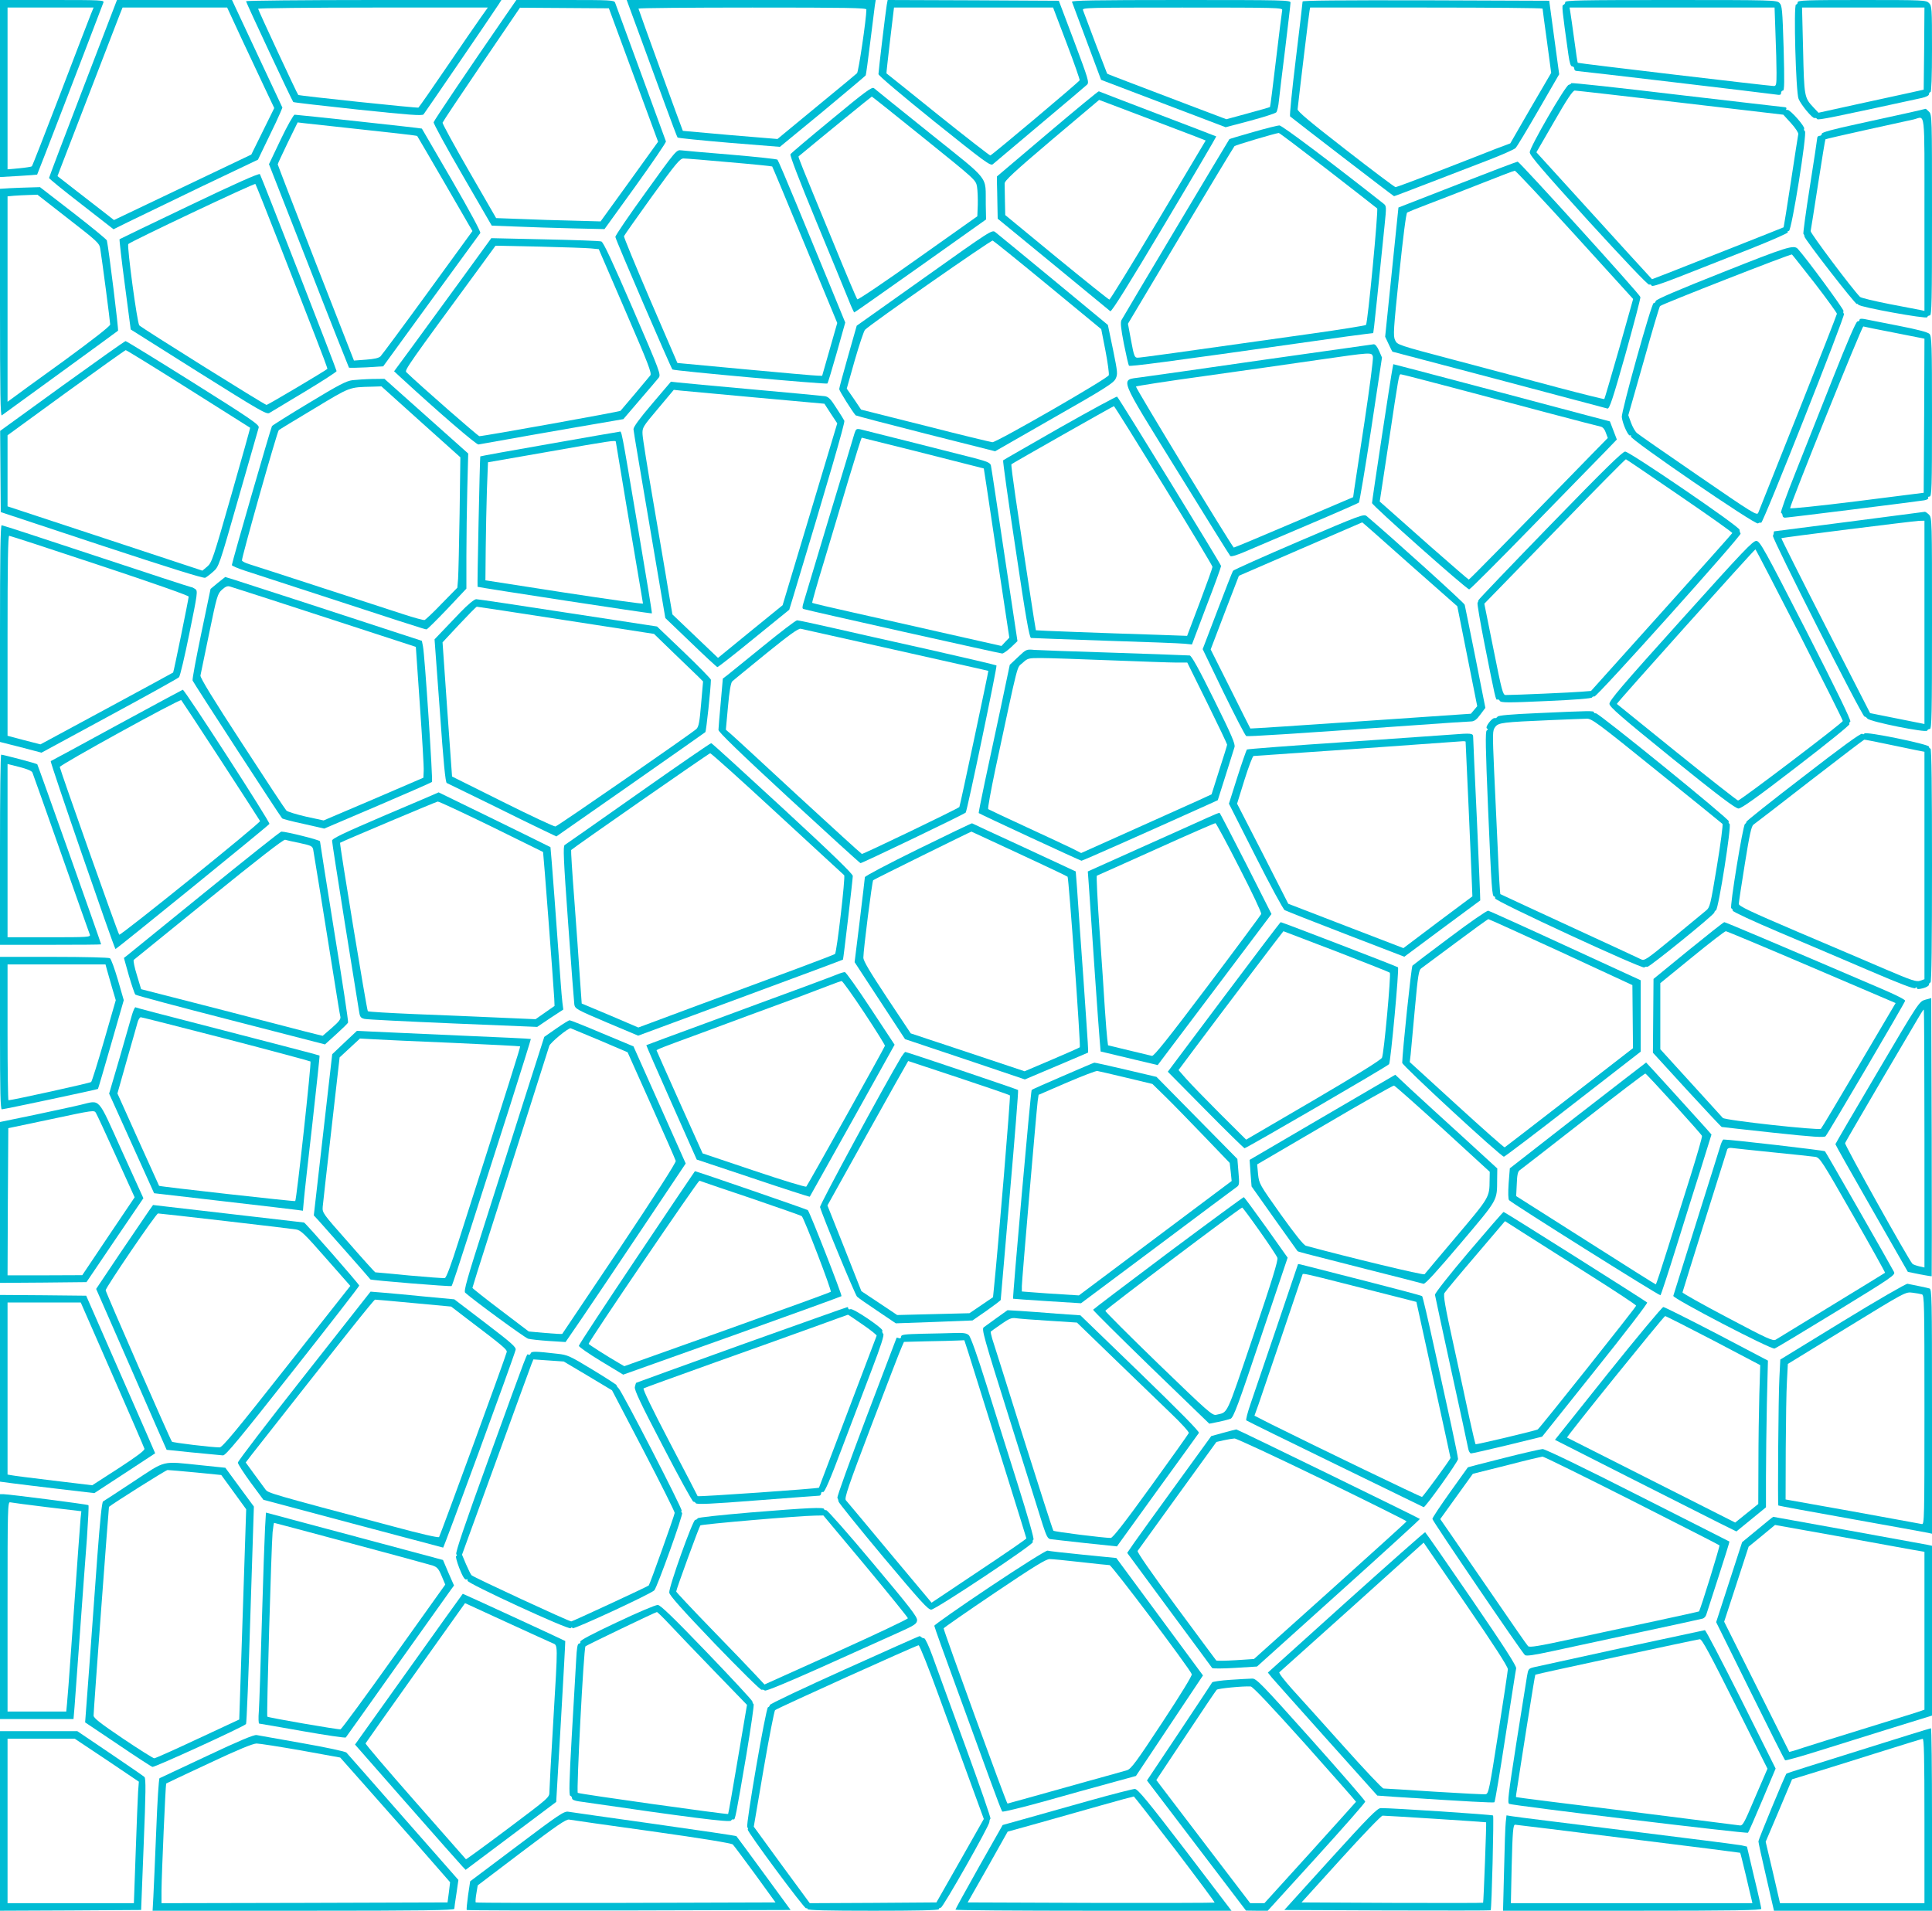 <?xml version="1.0" standalone="no"?>
<!DOCTYPE svg PUBLIC "-//W3C//DTD SVG 20010904//EN"
 "http://www.w3.org/TR/2001/REC-SVG-20010904/DTD/svg10.dtd">
<svg version="1.0" xmlns="http://www.w3.org/2000/svg"
 width="1280pt" height="1266pt" viewBox="0 0 1280 1266"
 preserveAspectRatio="xMidYMid meet">
<g transform="translate(0,1266) scale(0.1,-0.1)"
fill="#00bcd4" stroke="none">
<path d="M0 12073 l0 -586 122 7 c67 4 123 8 124 9 2 1 320 826 439 1140 7 16
-13 17 -339 17 l-346 0 0 -587z m599 485 c-12 -29 -102 -264 -201 -523 -99
-258 -183 -473 -187 -477 -3 -3 -41 -9 -83 -13 l-78 -7 0 536 0 536 285 0 285
0 -21 -52z"/>
<path d="M550 12074 c-124 -322 -225 -589 -225 -593 0 -5 96 -83 214 -174
l213 -166 97 48 c53 26 268 130 478 231 l382 182 66 137 c37 75 73 152 81 172
l15 36 -167 356 -167 357 -381 0 -381 0 -225 -586z m1049 333 c52 -111 123
-261 156 -332 l62 -131 -76 -154 -76 -154 -455 -217 -455 -217 -60 47 c-33 26
-117 91 -187 145 l-127 99 23 61 c47 122 375 972 391 1014 l17 42 347 0 346 0
94 -203z"/>
<path d="M1630 12652 c0 -9 305 -660 313 -668 3 -3 195 -25 428 -50 343 -36
425 -42 435 -32 10 12 455 663 499 731 l17 27 -846 0 c-465 0 -846 -4 -846 -8z
m1558 -104 c-25 -35 -127 -183 -227 -330 -100 -147 -185 -269 -189 -271 -8 -4
-790 78 -796 84 -8 8 -266 563 -266 571 0 4 342 8 761 8 l761 0 -44 -62z"/>
<path d="M3347 12553 c-241 -349 -471 -690 -474 -703 -2 -8 84 -166 191 -350
l194 -335 158 -6 c88 -4 256 -9 374 -12 l215 -5 205 284 c113 157 204 291 202
297 -3 10 -317 866 -337 920 -7 16 -32 17 -330 17 l-324 0 -74 -107z m850
-390 l163 -442 -190 -264 -191 -264 -182 5 c-100 2 -256 7 -346 11 l-164 6
-179 310 c-98 170 -177 315 -176 322 2 7 118 181 258 387 l255 375 295 -2 294
-2 163 -442z"/>
<path d="M4241 12418 c49 -134 124 -337 166 -453 42 -115 79 -213 82 -216 3
-4 157 -19 342 -35 l336 -27 282 232 c154 128 283 237 286 241 3 4 16 102 30
216 14 115 28 226 31 247 l6 37 -825 0 -825 0 89 -242z m1499 179 c0 -61 -52
-413 -62 -422 -7 -7 -107 -90 -223 -185 -115 -95 -231 -191 -257 -212 l-47
-39 -313 26 c-172 15 -313 28 -314 28 -5 9 -294 804 -294 810 0 4 340 7 755 7
623 0 755 -2 755 -13z"/>
<path d="M5875 12628 c-8 -47 -55 -440 -55 -459 0 -10 158 -143 370 -314 337
-270 372 -296 388 -283 9 8 150 126 312 263 162 136 303 255 312 264 15 15 9
35 -85 286 l-102 270 -567 3 -567 2 -6 -32z m1192 -255 c50 -131 88 -241 86
-245 -8 -14 -583 -498 -592 -498 -5 0 -162 122 -348 271 -186 150 -339 273
-340 273 -1 1 10 100 24 219 l26 217 527 0 527 0 90 -237z"/>
<path d="M7102 12648 c3 -7 47 -126 99 -265 l94 -252 210 -80 c115 -44 301
-114 413 -157 l202 -77 163 43 c89 24 167 49 173 56 6 8 14 42 17 76 4 35 22
191 42 348 19 157 35 293 35 303 0 16 -41 17 -726 17 -577 0 -725 -3 -722 -12z
m1393 -55 c-2 -10 -21 -157 -41 -328 -20 -170 -38 -312 -40 -314 -2 -2 -68
-21 -146 -42 l-143 -39 -235 89 c-129 49 -306 117 -394 150 -87 33 -159 61
-161 63 -1 2 -36 93 -78 203 -41 110 -78 208 -82 218 -7 16 28 17 658 17 628
0 665 -1 662 -17z"/>
<path d="M8630 12650 c0 -6 -20 -178 -45 -382 -25 -205 -42 -375 -38 -379 27
-23 685 -529 689 -529 3 0 105 39 227 86 122 47 299 115 392 151 94 36 177 73
186 82 9 9 77 122 152 252 l137 237 -33 243 -33 244 -817 3 c-570 1 -817 -1
-817 -8z m1590 -47 c0 -5 13 -102 29 -217 l28 -209 -136 -233 -135 -234 -96
-36 c-52 -21 -220 -86 -374 -146 -153 -59 -284 -108 -290 -108 -6 0 -155 112
-331 249 -236 183 -319 253 -318 267 13 120 75 634 79 652 l4 22 770 0 c424 0
770 -3 770 -7z"/>
<path d="M10370 12646 c0 -8 -5 -16 -12 -18 -12 -4 -10 -23 33 -330 8 -55 15
-78 25 -78 8 0 14 -7 14 -15 0 -8 6 -15 14 -15 17 0 1266 -148 1319 -156 30
-5 37 -3 37 10 0 9 6 16 13 16 9 0 10 58 4 281 -8 257 -10 282 -28 300 -18 18
-42 19 -719 19 -597 0 -700 -2 -700 -14z m1393 -208 c4 -95 7 -212 7 -260 0
-78 -2 -88 -18 -88 -27 0 -1295 150 -1299 154 -2 1 -12 70 -23 152 -11 82 -23
164 -26 182 l-5 32 679 0 679 0 6 -172z"/>
<path d="M11910 12645 c0 -8 -5 -15 -11 -15 -17 0 -1 -583 17 -625 17 -41 92
-131 106 -127 6 2 14 -1 17 -7 6 -9 105 12 694 140 29 7 47 16 47 25 0 8 5 14
10 14 6 0 10 102 10 285 0 272 -1 286 -20 305 -19 19 -33 20 -445 20 -371 0
-425 -2 -425 -15z m838 -307 l-3 -272 -80 -18 c-44 -10 -201 -44 -349 -76
l-268 -59 -34 36 c-60 64 -61 71 -68 379 l-7 282 406 0 405 0 -2 -272z"/>
<path d="M10410 12109 c0 -4 -8 -9 -17 -11 -23 -7 -258 -413 -258 -447 -1 -20
88 -123 388 -454 233 -255 395 -426 403 -423 7 3 14 0 17 -7 2 -8 71 15 198
65 107 42 310 122 452 178 141 56 255 106 252 111 -4 5 0 9 7 9 18 0 122 651
106 661 -6 4 -8 11 -5 16 8 13 -94 129 -111 125 -8 -2 -11 1 -7 7 3 6 -2 11
-12 11 -10 1 -332 38 -715 83 -384 46 -698 80 -698 76z m723 -129 l682 -80 51
-56 c29 -32 50 -64 48 -73 -2 -9 -24 -151 -49 -316 -25 -164 -47 -300 -48
-301 -2 -2 -623 -247 -768 -304 l-104 -40 -21 23 c-12 12 -184 201 -383 420
l-362 398 118 204 c83 145 123 205 136 205 10 0 325 -36 700 -80z"/>
<path d="M5510 11869 c-146 -120 -269 -224 -273 -231 -5 -8 59 -174 168 -438
97 -234 193 -467 213 -517 20 -51 39 -93 42 -93 3 0 200 139 439 308 l434 308
-2 99 c-3 197 37 145 -370 472 -196 157 -363 292 -371 299 -13 10 -58 -23
-280 -207z m612 -125 c341 -275 343 -276 351 -321 4 -25 6 -79 5 -120 l-3 -76
-394 -279 c-216 -154 -397 -276 -401 -271 -5 4 -77 175 -160 378 -219 531
-233 565 -229 569 160 133 482 396 485 396 2 0 158 -124 346 -276z"/>
<path d="M6940 11775 l-335 -284 0 -41 c1 -22 2 -85 3 -139 l2 -100 368 -302
c202 -166 372 -306 378 -311 8 -6 122 177 358 573 191 320 345 583 344 585 -2
1 -177 69 -388 149 -212 81 -387 148 -390 150 -3 2 -156 -124 -340 -280z m680
95 c118 -45 249 -95 292 -111 l76 -30 -314 -527 c-173 -290 -319 -527 -324
-527 -5 0 -162 126 -350 280 l-340 280 -2 92 c-1 51 -2 104 -2 117 -1 18 61
76 312 289 l314 265 61 -23 c34 -13 159 -60 277 -105z"/>
<path d="M12655 11915 c-55 -12 -209 -46 -342 -75 -172 -37 -243 -57 -243 -66
0 -8 -7 -14 -15 -14 -8 0 -15 -6 -15 -12 0 -7 -22 -152 -49 -323 -27 -170 -46
-312 -43 -315 4 -3 7 -11 7 -17 0 -17 338 -452 347 -447 3 2 8 0 10 -5 6 -15
451 -96 456 -83 2 7 10 12 18 12 12 0 14 98 14 665 0 652 0 665 -20 685 -11
11 -21 20 -22 19 -2 0 -48 -11 -103 -24z m95 -675 l0 -640 -22 5 c-13 2 -106
21 -208 40 -102 20 -190 41 -197 48 -51 51 -330 423 -327 436 2 9 24 148 49
310 25 162 47 296 49 298 2 2 127 31 277 64 151 33 290 64 309 68 77 19 70 86
70 -629z"/>
<path d="M1860 11736 l-78 -164 263 -671 c144 -370 265 -674 267 -677 3 -2 55
-1 116 2 l111 7 317 436 c175 240 321 441 326 447 5 7 -69 144 -188 350 -108
186 -198 340 -199 342 -3 3 -815 91 -843 92 -7 0 -49 -74 -92 -164z m547 65
c194 -21 355 -39 357 -42 2 -2 85 -145 185 -317 l181 -313 -296 -407 c-163
-224 -304 -414 -313 -423 -11 -11 -41 -18 -96 -22 l-80 -6 -253 647 c-139 356
-252 650 -252 653 0 4 30 68 66 143 l66 135 41 -5 c23 -3 201 -22 394 -43z"/>
<path d="M8302 11785 c-85 -24 -155 -45 -157 -47 -4 -4 -701 -1172 -715 -1199
-8 -15 -4 -54 16 -157 15 -75 30 -141 34 -145 6 -7 237 23 1225 163 160 23
313 44 342 47 l51 6 6 46 c5 41 23 212 69 666 13 127 13 130 -7 146 -358 282
-673 519 -690 518 -12 0 -90 -20 -174 -44z m495 -251 c175 -136 322 -250 327
-255 9 -8 -62 -758 -74 -772 -4 -4 -164 -30 -356 -57 -940 -133 -1137 -160
-1157 -160 -20 0 -24 10 -43 112 l-21 113 349 585 c192 322 353 588 357 592 5
6 267 84 293 87 4 1 150 -110 325 -245z"/>
<path d="M4279 11387 c-112 -155 -203 -288 -202 -297 0 -15 368 -868 378 -878
8 -9 1019 -100 1027 -93 3 3 31 96 62 205 l56 199 -101 246 c-56 135 -155 377
-221 536 -66 160 -123 293 -127 297 -3 4 -141 19 -306 33 -165 13 -314 27
-332 29 -31 4 -34 1 -234 -277z m555 198 c153 -13 280 -26 282 -28 2 -2 100
-236 217 -520 l214 -517 -50 -175 -50 -175 -31 1 c-17 0 -233 19 -479 42
l-449 42 -179 415 c-98 228 -177 420 -175 425 2 6 85 124 185 263 162 223 186
252 210 252 15 0 152 -11 305 -25z"/>
<path d="M9655 11437 l-390 -152 -44 -428 -44 -428 23 -49 c13 -28 24 -50 25
-50 3 0 1376 -363 1425 -377 13 -3 36 66 119 360 56 201 101 371 99 379 -4 19
-800 896 -813 897 -5 0 -185 -68 -400 -152z m778 -332 l387 -426 -93 -330
c-52 -181 -96 -331 -98 -333 -2 -2 -143 33 -314 78 -170 46 -478 127 -684 182
-370 98 -374 99 -388 130 -14 28 -11 68 27 435 26 252 46 407 53 411 7 4 66
28 132 53 66 25 221 85 345 134 124 49 230 90 236 90 5 1 184 -190 397 -424z"/>
<path d="M1255 11298 c-253 -121 -461 -221 -463 -223 -2 -2 13 -137 35 -301
l39 -297 449 -283 c405 -254 452 -282 470 -270 11 7 116 70 233 140 116 70
212 132 212 137 0 11 -496 1284 -508 1305 -5 8 -162 -62 -467 -208z m595 -253
c84 -214 190 -488 237 -608 47 -120 84 -220 82 -221 -17 -15 -395 -239 -403
-239 -12 0 -823 507 -843 527 -14 13 -83 527 -73 539 14 16 835 405 842 398 3
-3 74 -181 158 -396z"/>
<path d="M63 11413 l-63 -4 0 -756 c0 -603 3 -753 12 -745 7 5 182 132 388
282 206 150 378 275 382 279 5 4 -61 539 -74 598 -2 7 -102 89 -223 183 l-220
170 -70 -2 c-38 -1 -98 -3 -132 -5z m390 -203 c191 -148 206 -162 211 -197 12
-72 66 -486 66 -503 0 -11 -113 -99 -307 -241 -170 -122 -323 -234 -340 -247
l-33 -24 0 680 0 681 43 4 c23 2 67 4 98 5 l57 2 205 -160z"/>
<path d="M6124 10820 l-448 -318 -58 -204 c-32 -112 -58 -209 -58 -216 0 -11
88 -151 109 -174 3 -3 213 -58 465 -122 l459 -116 391 224 c336 191 393 228
407 256 15 31 14 41 -17 194 -19 89 -34 162 -34 163 0 1 -705 583 -746 615
-21 17 -30 11 -470 -302z m819 -50 l353 -291 28 -143 c15 -79 25 -152 22 -162
-7 -22 -741 -444 -771 -444 -11 1 -211 49 -445 109 l-425 107 -47 70 -48 69
53 188 c30 103 60 194 68 202 41 41 835 595 846 591 7 -3 172 -136 366 -296z"/>
<path d="M3045 10793 c-116 -158 -260 -357 -322 -441 l-112 -152 42 -39 c255
-235 505 -450 517 -446 12 3 630 112 897 157 l63 11 107 125 c60 69 116 136
126 148 17 22 14 31 -171 460 -136 314 -194 439 -208 444 -10 4 -179 10 -374
14 l-355 8 -210 -289z m871 221 l51 -5 177 -410 c153 -354 176 -413 164 -427
-7 -9 -53 -64 -102 -122 -49 -58 -92 -108 -95 -112 -5 -6 -906 -168 -935 -168
-9 0 -394 337 -484 424 -13 13 11 47 486 694 l105 144 291 -6 c160 -4 314 -9
342 -12z"/>
<path d="M11411 10855 c-293 -116 -437 -178 -441 -189 -3 -10 -9 -16 -14 -14
-13 5 -216 -721 -211 -756 5 -45 43 -128 55 -121 5 3 8 0 5 -7 -6 -19 826
-589 842 -576 7 5 16 7 21 4 12 -7 560 1377 549 1385 -5 4 -7 12 -3 18 5 8
-246 350 -303 412 -26 29 -75 13 -500 -156z m614 -74 c80 -104 145 -194 145
-200 0 -5 -115 -299 -256 -653 -141 -354 -260 -653 -265 -665 -8 -21 -31 -7
-396 244 -213 146 -397 274 -408 284 -12 10 -29 41 -39 68 l-18 50 102 358
c55 197 104 361 108 365 13 13 866 347 874 342 4 -3 72 -90 153 -193z"/>
<path d="M12320 10541 c0 -6 -6 -11 -14 -11 -9 0 -66 -132 -161 -372 -81 -205
-194 -490 -251 -633 -57 -143 -100 -261 -94 -263 5 -2 10 -10 10 -18 0 -8 7
-14 16 -14 19 0 875 107 922 115 18 3 30 10 27 16 -4 5 1 9 9 9 14 0 16 57 16
531 0 482 -2 532 -17 547 -11 11 -83 30 -207 54 -105 21 -206 40 -223 44 -22
4 -33 2 -33 -5z m233 -86 l197 -39 -2 -510 -3 -511 -442 -56 c-256 -32 -443
-51 -443 -46 0 25 476 1207 485 1204 6 -2 99 -21 208 -42z"/>
<path d="M412 10103 l-411 -298 2 -269 2 -269 670 -222 c440 -145 675 -219
685 -213 8 4 32 22 52 40 38 33 39 36 167 484 71 248 132 460 135 471 6 18
-51 57 -433 297 -242 152 -444 276 -449 276 -5 0 -194 -134 -420 -297z m836
-19 c224 -141 408 -257 409 -258 2 -1 -55 -203 -125 -448 -120 -420 -129 -447
-159 -472 l-32 -27 -645 213 -646 213 0 235 0 236 387 282 c214 155 392 282
396 282 5 0 192 -115 415 -256z"/>
<path d="M8365 10275 c-396 -57 -759 -109 -807 -115 -139 -20 -156 23 243
-622 188 -304 345 -557 350 -562 5 -6 41 5 91 26 46 20 234 100 418 178 184
78 339 146 343 150 4 4 41 222 81 484 l72 477 -19 44 c-12 28 -26 45 -36 44
-9 -1 -340 -48 -736 -104z m731 21 c3 -13 -22 -207 -56 -432 -34 -225 -65
-429 -69 -454 l-6 -44 -394 -168 c-217 -93 -395 -167 -397 -166 -24 26 -654
1062 -648 1067 5 4 212 36 459 70 248 35 583 82 745 106 361 52 358 52 366 21z"/>
<path d="M9226 10221 c-9 -40 -136 -878 -136 -894 0 -15 626 -572 644 -572 6
0 193 187 415 415 223 228 440 452 484 496 l79 82 -23 60 -23 60 -156 41
c-197 53 -904 240 -1117 296 l-162 42 -5 -26z m401 -130 c186 -49 478 -127
648 -172 171 -45 319 -84 331 -86 13 -3 26 -18 33 -40 l13 -35 -104 -106
c-554 -569 -812 -832 -817 -832 -3 0 -118 100 -256 221 -137 122 -269 238
-292 259 l-42 37 60 394 c67 447 67 449 80 449 5 0 161 -40 346 -89z"/>
<path d="M2335 10141 c-41 -5 -92 -32 -287 -150 -130 -78 -241 -148 -246 -154
-7 -10 -261 -888 -266 -921 0 -5 40 -22 89 -38 1142 -373 1189 -388 1201 -388
5 0 66 61 137 135 l127 135 0 217 c0 120 3 322 6 448 l6 230 -278 248 -277
247 -81 -1 c-45 -1 -103 -5 -131 -8z m453 -276 l262 -235 -5 -373 c-3 -204 -8
-399 -10 -431 l-5 -60 -103 -105 c-56 -59 -108 -107 -114 -109 -7 -2 -70 15
-140 38 -71 23 -319 104 -553 180 -234 76 -445 145 -469 152 -24 7 -45 18 -48
24 -5 12 233 854 244 864 4 4 110 68 235 143 242 146 229 141 384 145 l61 2
261 -235z"/>
<path d="M4320 9984 c-83 -97 -124 -154 -123 -168 1 -18 39 -240 177 -1051
l34 -200 169 -162 c92 -89 172 -163 176 -163 5 0 114 85 242 190 l234 190 25
82 c233 771 346 1160 340 1170 -3 7 -27 46 -53 85 -37 59 -52 74 -76 78 -16 2
-232 23 -480 45 -247 22 -470 43 -495 46 l-45 5 -125 -147z m689 42 l453 -41
42 -65 43 -65 -181 -603 -181 -602 -214 -174 -214 -175 -151 144 -151 144 -28
163 c-14 90 -59 348 -97 573 -39 226 -72 431 -73 457 -2 45 0 49 103 171 l104
124 46 -5 c25 -2 249 -23 499 -46z"/>
<path d="M7023 9827 c-204 -117 -374 -214 -377 -217 -3 -3 34 -269 83 -590 67
-452 91 -585 102 -587 8 -1 228 -9 489 -18 261 -8 498 -17 526 -20 l51 -5 96
254 c54 139 97 259 97 266 0 10 -671 1104 -689 1122 -3 3 -173 -89 -378 -205z
m686 -384 c178 -289 324 -532 324 -539 0 -7 -38 -113 -84 -235 l-84 -222 -195
7 c-355 11 -805 28 -807 30 -2 2 -74 469 -135 883 -17 117 -30 215 -27 217 9
8 674 385 679 385 3 0 151 -237 329 -526z"/>
<path d="M5661 9788 c-5 -18 -80 -267 -167 -553 -86 -286 -162 -539 -169 -563
-10 -33 -11 -44 -2 -47 28 -10 1303 -295 1317 -295 8 0 34 19 58 41 l43 41
-86 571 c-47 315 -87 581 -90 593 -4 17 -23 26 -107 48 -157 40 -721 183 -756
191 -28 6 -31 3 -41 -27z m373 -109 c176 -45 358 -91 402 -102 l82 -21 17
-110 c9 -61 47 -313 84 -561 l68 -450 -26 -27 -26 -28 -355 80 c-195 44 -476
108 -625 141 -148 33 -272 62 -274 65 -2 2 33 126 79 276 45 150 119 396 163
545 45 150 84 273 86 273 2 0 148 -37 325 -81z"/>
<path d="M3635 9718 c-247 -43 -451 -80 -453 -82 -3 -4 -21 -860 -18 -864 5
-4 1151 -180 1155 -176 2 2 -38 245 -88 541 -123 726 -110 663 -130 662 -9 -1
-218 -37 -466 -81z m445 15 c0 -6 128 -768 165 -982 8 -46 15 -87 15 -90 0 -4
-235 29 -522 73 l-522 81 2 210 c1 116 5 291 8 391 l7 181 401 70 c413 73 446
78 446 66z"/>
<path d="M10270 9180 c-261 -269 -475 -492 -475 -497 0 -4 -3 -12 -6 -18 -3
-5 18 -129 47 -275 71 -358 74 -371 84 -365 5 3 12 -1 17 -9 7 -12 48 -13 308
-1 186 8 301 17 303 24 2 5 9 8 15 6 16 -5 977 1067 969 1080 -4 6 -7 17 -7
25 0 21 -728 518 -758 518 -17 0 -139 -119 -497 -488z m859 195 c193 -132 350
-243 348 -247 -1 -3 -212 -240 -469 -526 l-467 -520 -63 -5 c-53 -5 -438 -22
-503 -22 -18 0 -25 27 -80 302 l-61 303 466 479 c256 264 468 479 472 478 4
-1 164 -110 357 -242z"/>
<path d="M12255 9204 c-269 -35 -493 -63 -497 -64 -5 0 -7 -3 -6 -7 0 -5 -2
-15 -6 -23 -7 -16 595 -1205 607 -1198 3 1 12 -4 19 -13 17 -21 391 -96 396
-80 2 6 10 11 18 11 12 0 14 103 14 700 0 687 0 700 -20 720 -11 11 -23 19
-27 19 -5 -1 -228 -30 -498 -65z m495 -667 l0 -674 -180 36 -180 36 -296 578
c-163 318 -294 580 -292 581 5 5 871 113 911 115 l37 1 0 -673z"/>
<path d="M8605 9073 c-236 -101 -432 -189 -436 -195 -4 -6 -51 -125 -104 -265
l-97 -254 138 -286 c77 -157 144 -288 151 -290 11 -4 288 13 1117 72 192 14
360 25 375 25 19 1 35 13 59 46 l33 44 -66 333 c-36 182 -69 340 -71 350 -4
14 -490 453 -649 587 -19 16 -39 9 -450 -167z m735 -152 l315 -278 66 -331 66
-331 -21 -25 -21 -25 -729 -50 c-402 -28 -731 -49 -732 -48 -1 1 -61 120 -132
263 l-131 261 93 244 94 244 408 177 c225 97 409 177 409 177 1 1 142 -124
315 -278z"/>
<path d="M0 8462 l0 -718 138 -35 137 -36 450 244 c248 134 455 249 461 256 7
7 38 138 69 292 54 264 56 280 39 292 -10 7 -22 13 -28 13 -5 0 -287 92 -627
205 -340 113 -622 205 -628 205 -8 0 -11 -209 -11 -718z m661 452 c344 -114
589 -200 589 -207 0 -14 -99 -500 -103 -503 -1 -1 -199 -109 -440 -239 l-439
-237 -109 28 -109 29 0 662 c0 483 3 663 11 663 6 0 276 -88 600 -196z"/>
<path d="M11136 8550 c-390 -433 -475 -533 -473 -554 2 -21 77 -86 415 -360
311 -251 420 -333 440 -333 19 0 122 73 384 275 197 151 355 279 351 284 -3 6
0 13 6 17 7 5 -93 211 -292 601 -278 543 -306 593 -330 596 -23 2 -81 -59
-501 -526z m787 -94 c158 -311 287 -568 286 -573 0 -12 -680 -528 -694 -527
-6 1 -189 144 -406 319 -217 175 -396 320 -397 321 -5 3 911 1024 918 1024 3
0 134 -254 293 -564z"/>
<path d="M1443 8798 l-48 -40 -62 -297 c-34 -163 -60 -302 -57 -310 4 -13 579
-898 593 -913 3 -4 67 -21 143 -37 l136 -31 354 151 c194 83 356 154 360 158
7 7 -48 847 -60 900 l-7 35 -190 62 c-258 85 -986 322 -1057 344 l-56 17 -49
-39z m342 -108 c132 -43 404 -132 605 -197 l365 -119 27 -390 c15 -214 27
-409 25 -433 l-2 -44 -330 -142 -331 -141 -116 25 c-65 15 -124 33 -131 41 -8
8 -140 208 -293 444 -190 291 -278 435 -276 450 2 11 28 138 58 281 51 247 55
261 85 288 22 20 36 26 52 21 12 -3 130 -42 262 -84z"/>
<path d="M3050 8603 c-47 -49 -104 -109 -128 -134 l-43 -45 35 -474 c24 -341
37 -475 46 -478 7 -3 132 -64 279 -136 146 -73 307 -151 357 -175 l90 -43 490
342 c269 188 492 345 497 349 6 6 36 287 37 347 0 6 -80 88 -178 182 l-179
171 -589 90 c-324 50 -598 91 -609 91 -12 0 -54 -34 -105 -87z m700 -53 l583
-90 131 -127 c72 -70 145 -140 163 -157 l31 -31 -13 -149 c-10 -121 -16 -151
-31 -166 -33 -30 -918 -643 -934 -646 -8 -2 -166 72 -350 164 l-335 167 -32
445 -31 444 110 118 c61 65 113 118 117 118 4 0 270 -40 591 -90z"/>
<path d="M5060 8382 c-113 -92 -220 -179 -238 -193 l-33 -25 -14 -159 c-8 -88
-15 -169 -15 -181 0 -14 138 -148 465 -450 256 -236 470 -431 476 -433 8 -2
677 319 697 335 9 7 210 970 204 975 -4 3 -203 50 -442 104 -239 53 -531 119
-649 146 -118 27 -222 49 -230 49 -9 0 -108 -76 -221 -168z m800 -12 c294 -66
569 -128 610 -137 41 -9 76 -18 78 -18 2 -2 -188 -898 -192 -902 -9 -11 -639
-314 -646 -311 -5 2 -194 174 -421 383 -226 209 -426 394 -445 410 l-35 30 14
153 c9 102 19 158 28 167 8 8 109 90 224 184 153 124 215 169 230 165 11 -2
261 -58 555 -124z"/>
<path d="M6745 8307 l-55 -52 -60 -285 c-34 -157 -81 -377 -105 -490 -24 -113
-42 -206 -41 -207 7 -7 672 -315 681 -316 8 0 420 183 837 371 l66 30 52 164
c28 90 55 174 59 188 6 20 -18 77 -136 315 -99 201 -149 291 -161 292 -9 1
-233 9 -497 18 -264 8 -504 17 -533 19 -52 5 -53 4 -107 -47z m610 -22 c204
-8 402 -15 440 -15 l71 0 132 -267 c73 -148 132 -272 132 -277 0 -4 -23 -80
-52 -168 l-51 -161 -91 -42 c-50 -23 -245 -110 -432 -194 l-341 -153 -59 30
c-33 16 -169 80 -304 142 -135 62 -248 116 -253 119 -4 4 18 124 48 267 158
737 140 665 179 701 35 32 38 33 123 33 49 0 255 -7 458 -15z"/>
<path d="M775 7855 c-236 -129 -434 -236 -439 -238 -7 -2 415 -1225 429 -1245
3 -4 1012 816 1020 829 7 10 -561 889 -574 889 -3 -1 -199 -106 -436 -235z
m689 -234 c141 -217 258 -398 259 -401 3 -13 -925 -762 -933 -753 -9 9 -391
1090 -394 1111 -1 14 795 452 805 443 3 -3 122 -183 263 -400z"/>
<path d="M10187 7935 c-184 -8 -261 -15 -266 -24 -4 -6 -12 -11 -18 -9 -16 5
-66 -59 -52 -68 8 -5 8 -9 -1 -14 -10 -6 -8 -115 9 -521 23 -534 26 -579 41
-579 5 0 7 -6 5 -12 -6 -16 976 -470 989 -458 5 5 14 6 20 4 12 -4 443 345
444 360 0 5 5 12 11 15 17 11 104 563 90 572 -6 4 -9 11 -5 17 7 12 -862 718
-881 716 -7 -1 -13 2 -13 7 0 10 -26 10 -373 -6z m789 -381 c236 -190 432
-349 436 -353 4 -4 -12 -130 -37 -280 -43 -260 -46 -273 -73 -295 -15 -13
-112 -93 -217 -179 -182 -149 -190 -155 -215 -142 -14 7 -227 106 -475 220
-247 114 -452 209 -455 211 -2 3 -10 127 -16 277 -7 150 -18 392 -25 538 -11
256 -11 268 7 292 22 29 45 32 374 46 107 4 211 9 231 9 34 2 69 -24 465 -344z"/>
<path d="M11947 7514 c-209 -160 -378 -295 -377 -299 1 -4 -3 -11 -9 -14 -14
-9 -103 -555 -91 -559 6 -2 10 -9 10 -16 0 -7 136 -70 303 -141 166 -70 436
-185 599 -255 210 -90 300 -124 307 -117 8 8 11 8 11 0 0 -8 12 -8 40 -1 22 6
40 16 40 24 0 8 5 14 10 14 7 0 10 265 10 775 0 510 -3 775 -10 775 -5 0 -10
6 -10 13 0 16 -423 103 -428 87 -2 -6 -9 -7 -15 -2 -8 6 -141 -91 -390 -284z
m549 217 c76 -16 165 -34 197 -41 l57 -11 0 -754 0 -753 -28 -10 c-25 -9 -55
1 -233 77 -112 48 -376 161 -586 250 -304 130 -383 167 -383 182 0 10 18 129
40 265 31 194 43 249 57 260 10 7 178 136 373 288 195 151 358 275 361 275 3
1 68 -12 145 -28z"/>
<path d="M9620 7793 c-25 -2 -339 -24 -699 -49 -360 -24 -657 -47 -660 -50 -3
-3 -32 -85 -63 -182 l-56 -177 176 -348 c97 -192 184 -353 194 -358 10 -5 192
-77 405 -159 l387 -149 250 186 c138 102 252 186 253 187 1 1 -9 240 -22 531
-14 292 -25 540 -25 553 0 24 -14 25 -140 15z m90 -47 c0 -3 9 -200 20 -438
10 -238 21 -468 22 -510 l3 -77 -229 -171 -228 -172 -382 147 -381 147 -169
332 -170 331 49 158 c27 86 54 157 60 158 5 0 316 22 690 48 374 27 688 49
698 50 9 0 17 -1 17 -3z"/>
<path d="M4230 7404 c-261 -184 -481 -338 -489 -343 -11 -7 -8 -90 23 -517 20
-280 39 -523 41 -539 5 -29 14 -34 214 -119 l209 -88 519 192 c285 106 590
219 677 251 88 33 160 60 161 61 3 5 65 532 65 554 0 14 -141 151 -465 450
-256 236 -468 430 -473 430 -4 1 -221 -148 -482 -332z m920 -135 c239 -221
439 -404 443 -408 9 -9 -49 -512 -61 -522 -4 -3 -117 -47 -252 -97 -135 -50
-426 -158 -648 -240 l-403 -150 -187 80 -188 79 -13 182 c-6 100 -23 328 -36
506 -14 179 -23 327 -21 329 17 17 913 641 921 641 6 1 206 -179 445 -400z"/>
<path d="M0 7030 l0 -630 335 0 c184 0 335 1 335 3 0 8 -419 1189 -423 1193
-5 6 -224 63 -239 64 -5 0 -8 -283 -8 -630z m215 511 c4 -9 89 -250 190 -536
101 -286 186 -528 190 -537 7 -17 -10 -18 -269 -18 l-276 0 0 574 0 574 79
-20 c51 -13 82 -26 86 -37z"/>
<path d="M2553 7259 c-280 -120 -353 -155 -353 -169 0 -11 38 -254 84 -542 46
-288 88 -547 93 -577 7 -50 11 -55 38 -62 17 -4 281 -17 587 -30 l557 -23 86
58 87 57 -6 47 c-3 26 -8 83 -11 127 -20 287 -66 900 -68 902 -3 3 -739 363
-741 363 0 -1 -160 -69 -353 -151z m702 -75 c187 -92 341 -168 343 -169 2 -2
67 -850 74 -970 l2 -50 -63 -44 -63 -44 -252 11 c-138 6 -386 17 -551 23 -165
7 -304 15 -308 19 -7 6 -189 1113 -184 1116 30 16 637 272 647 273 8 1 168
-74 355 -165z"/>
<path d="M7995 7240 c-44 -20 -239 -108 -434 -195 l-354 -159 7 -95 c19 -290
66 -966 72 -1027 l6 -71 47 -11 c25 -6 110 -26 188 -45 l143 -34 377 500 377
501 -169 334 c-94 184 -172 335 -175 336 -3 2 -41 -14 -85 -34z m216 -329 c83
-161 148 -299 145 -307 -3 -7 -163 -223 -356 -479 -261 -346 -356 -465 -368
-461 -9 2 -79 19 -154 37 l-137 33 -5 41 c-3 22 -10 112 -16 200 -5 88 -21
322 -35 520 -14 198 -22 361 -18 363 4 1 181 81 393 176 212 96 389 173 393
172 4 -1 76 -133 158 -295z"/>
<path d="M6083 7034 c-194 -95 -353 -179 -353 -186 0 -7 -16 -137 -34 -288
l-34 -275 167 -255 167 -255 397 -133 397 -134 208 88 c114 48 209 89 211 90
2 2 -4 103 -13 226 -8 123 -27 392 -42 598 -14 206 -26 376 -27 376 -1 1 -155
72 -342 159 -187 86 -342 158 -345 160 -3 1 -164 -76 -357 -171z m668 -30
c173 -80 318 -149 322 -153 8 -8 88 -1123 81 -1130 -3 -3 -86 -40 -185 -82
l-181 -77 -377 126 -377 125 -157 236 c-115 174 -157 244 -157 266 0 51 58
506 65 513 4 5 642 320 651 322 0 0 142 -66 315 -146z"/>
<path d="M1359 6749 c-272 -221 -504 -409 -516 -419 l-22 -17 33 -118 c19 -64
38 -121 43 -125 4 -5 289 -81 632 -169 l624 -161 74 67 c41 37 77 72 79 78 3
6 -38 276 -91 600 -52 325 -95 595 -95 601 0 8 -221 64 -256 64 -7 0 -234
-181 -505 -401z m628 325 c74 -16 83 -20 88 -43 5 -27 80 -488 140 -866 19
-121 37 -230 40 -241 4 -16 -9 -33 -56 -74 l-61 -53 -46 11 c-26 6 -126 32
-222 57 -182 48 -595 154 -810 209 l-125 32 -28 93 c-16 51 -25 96 -21 101 5
4 229 186 498 404 319 259 494 395 505 392 9 -3 53 -13 98 -22z"/>
<path d="M9606 6450 c-132 -98 -243 -183 -248 -188 -8 -8 -67 -574 -68 -644 0
-18 656 -624 674 -622 6 1 213 157 459 349 l447 347 0 237 0 236 -498 229
c-273 126 -504 230 -512 232 -8 2 -123 -77 -254 -176z m736 -98 l473 -219 2
-209 2 -209 -422 -327 c-232 -180 -425 -328 -428 -330 -4 -2 -147 125 -318
281 l-311 284 6 51 c3 28 15 165 28 304 20 221 26 255 42 266 11 8 113 84 229
170 115 86 212 156 216 156 4 0 220 -98 481 -218z"/>
<path d="M8109 6055 l-372 -496 249 -252 c137 -139 254 -253 259 -255 9 -2
939 538 958 557 10 10 68 634 59 642 -7 6 -768 299 -777 299 -3 0 -172 -223
-376 -495z m745 301 c191 -74 351 -137 354 -141 9 -9 -39 -537 -52 -563 -7
-15 -165 -113 -455 -283 l-445 -260 -174 173 c-95 95 -196 199 -224 231 l-50
57 103 138 c193 258 590 782 592 782 1 0 159 -61 351 -134z"/>
<path d="M11185 6362 l-230 -188 -2 -245 -2 -244 224 -245 c123 -134 228 -246
232 -247 4 -1 158 -18 342 -38 271 -29 337 -33 346 -23 16 17 523 880 527 897
2 7 -61 39 -162 82 -725 311 -1029 439 -1036 439 -5 0 -112 -85 -239 -188z
m817 -110 l557 -238 -243 -412 c-134 -227 -247 -417 -252 -421 -13 -12 -636
56 -650 72 -6 6 -101 112 -212 233 l-202 222 0 219 0 219 211 172 c116 95 216
172 223 172 6 0 262 -107 568 -238z"/>
<path d="M0 5815 c0 -387 3 -505 12 -505 17 0 632 131 637 135 2 2 41 136 87
296 l84 292 -39 135 c-22 74 -45 139 -53 143 -7 5 -174 9 -370 9 l-358 0 0
-505z m709 418 c6 -21 21 -74 34 -119 l24 -81 -77 -267 c-42 -146 -81 -270
-86 -275 -7 -7 -524 -121 -548 -121 -3 0 -6 203 -6 450 l0 450 325 0 324 0 10
-37z"/>
<path d="M5550 6205 c-19 -8 -116 -44 -215 -81 -99 -36 -238 -88 -310 -114
-253 -94 -492 -182 -615 -227 -69 -26 -126 -47 -128 -48 -1 -1 73 -172 166
-380 l168 -378 372 -124 c205 -69 375 -124 377 -122 2 3 129 230 283 506 l279
501 -159 241 c-87 132 -164 241 -171 240 -7 0 -28 -6 -47 -14z m176 -255 c77
-116 138 -215 137 -219 -3 -13 -512 -924 -521 -933 -5 -5 -161 43 -348 106
l-339 114 -152 338 c-84 187 -152 341 -153 344 0 6 38 21 295 115 99 37 239
89 310 115 72 26 211 78 310 114 99 37 207 78 240 91 33 13 65 24 71 25 6 0
74 -95 150 -210z"/>
<path d="M12755 6036 c-40 -12 -42 -14 -317 -481 -153 -259 -278 -473 -278
-476 0 -4 108 -196 240 -426 l240 -420 77 -16 c43 -8 79 -14 81 -13 1 2 1 417
0 923 l-3 920 -40 -11z m-5 -920 l0 -854 -36 8 c-20 5 -40 12 -44 17 -26 27
-450 788 -446 799 3 8 112 195 242 417 278 473 274 467 280 467 2 0 4 -384 4
-854z"/>
<path d="M875 5938 c-8 -29 -46 -159 -83 -289 l-69 -235 149 -330 149 -330
457 -53 c251 -29 473 -55 493 -58 l36 -5 6 68 c3 38 29 269 57 513 27 244 49
445 47 447 -1 2 -196 53 -432 114 -697 180 -780 202 -787 206 -4 3 -14 -19
-23 -48z m622 -161 c304 -79 556 -147 560 -150 7 -8 -92 -915 -101 -925 -5 -4
-898 96 -902 101 -1 1 -63 139 -139 307 l-137 305 62 220 c35 121 67 235 72
253 5 17 14 32 21 32 7 0 261 -65 564 -143z"/>
<path d="M3685 5845 l-79 -55 -127 -397 c-70 -219 -190 -598 -268 -842 -116
-362 -140 -446 -129 -456 54 -49 394 -298 417 -305 15 -4 77 -11 138 -15 l110
-7 105 153 c58 85 237 351 398 592 l293 438 -173 388 -173 388 -206 86 c-113
48 -211 87 -217 87 -6 0 -46 -25 -89 -55z m288 -78 l185 -79 157 -351 c87
-194 160 -360 162 -369 3 -10 -137 -228 -372 -580 -208 -310 -379 -564 -380
-566 -2 -2 -52 1 -113 6 l-109 10 -187 142 c-102 77 -186 144 -186 147 0 3 49
160 109 347 101 315 382 1198 400 1256 7 22 127 121 142 117 3 -1 90 -37 192
-80z"/>
<path d="M2283 5753 l-82 -78 -61 -534 -61 -534 29 -31 c28 -31 345 -389 346
-393 3 -6 532 -49 538 -44 4 3 59 170 123 371 64 201 182 567 261 814 79 248
142 451 141 452 -2 2 -216 12 -477 23 -261 12 -520 23 -575 26 l-100 5 -82
-77z m721 -3 c241 -11 440 -21 442 -23 3 -3 -66 -222 -405 -1282 -53 -168 -84
-251 -94 -253 -9 -2 -114 6 -236 17 -121 12 -222 21 -225 21 -2 0 -82 88 -177
197 -171 193 -174 197 -171 237 2 23 28 254 58 515 l54 475 67 62 68 63 90 -5
c50 -3 287 -14 529 -24z"/>
<path d="M5972 5658 c-109 -182 -543 -982 -539 -996 17 -61 232 -580 245 -593
9 -9 71 -52 137 -96 l120 -81 254 9 254 10 94 65 c51 36 93 68 93 71 0 3 27
316 60 696 33 379 58 692 55 695 -5 5 -734 251 -747 252 -3 0 -15 -15 -26 -32z
m380 -139 c183 -61 336 -113 339 -117 5 -6 -78 -1006 -106 -1277 l-6 -60 -78
-53 -78 -53 -240 -6 -239 -6 -118 79 -119 79 -112 284 -113 284 266 478 c147
264 268 479 269 479 1 0 152 -50 335 -111z"/>
<path d="M7043 5531 c-111 -48 -205 -89 -208 -93 -6 -5 -128 -1379 -123 -1383
2 -1 104 -8 227 -16 l223 -14 506 378 c278 208 514 385 525 392 18 12 19 21
12 100 l-7 86 -268 272 -268 272 -204 48 c-111 26 -205 47 -208 46 -3 0 -96
-40 -207 -88z m417 -11 l175 -42 88 -86 c49 -48 164 -166 256 -262 l168 -175
7 -60 6 -60 -506 -379 -506 -379 -111 7 c-62 4 -147 9 -189 13 l-78 6 0 36 c0
36 96 1153 105 1226 l6 41 187 81 c103 44 194 79 202 77 8 -1 94 -21 190 -44z"/>
<path d="M10453 5270 l-450 -351 -8 -101 c-4 -61 -3 -104 3 -110 25 -25 998
-636 1003 -630 4 4 51 147 104 317 53 171 128 409 166 529 l68 219 -36 41
c-127 141 -395 436 -397 436 -1 0 -205 -158 -453 -350z m637 75 c100 -110 184
-205 186 -211 3 -5 -31 -122 -74 -260 -43 -137 -112 -356 -153 -486 -41 -131
-76 -238 -79 -238 -3 0 -212 132 -465 293 l-460 292 4 80 c2 60 7 82 19 91 10
7 199 154 422 328 223 174 408 315 411 313 4 -1 89 -92 189 -202z"/>
<path d="M8761 5257 l-482 -282 6 -88 7 -88 150 -212 c83 -117 152 -214 154
-216 4 -5 13 -7 464 -122 195 -49 362 -92 371 -95 11 -3 85 78 245 267 252
298 242 280 243 426 l1 71 -227 208 c-126 114 -278 254 -339 310 l-110 103
-483 -282z m798 -76 l311 -285 -1 -55 c-1 -115 0 -113 -219 -372 -113 -133
-208 -247 -212 -252 -5 -8 -503 112 -786 189 -15 4 -71 74 -167 208 -141 199
-143 202 -150 266 l-6 65 448 262 c246 145 453 262 459 260 6 -1 151 -130 323
-286z"/>
<path d="M535 5340 c-44 -11 -182 -40 -307 -67 l-228 -47 0 -533 0 -533 287 2
286 3 188 278 189 278 -144 317 c-163 361 -138 333 -271 302z m235 -344 l122
-269 -174 -258 -173 -258 -248 -1 -247 0 2 488 3 487 285 60 c282 60 285 61
296 40 7 -11 67 -141 134 -289z"/>
<path d="M11401 5078 c-5 -18 -78 -249 -161 -513 -83 -264 -152 -485 -154
-491 -6 -16 650 -358 671 -349 10 3 194 114 410 246 374 229 392 242 381 262
-27 52 -451 793 -457 799 -5 6 -628 78 -673 78 -3 0 -11 -15 -17 -32z m344
-53 c138 -14 264 -27 282 -30 30 -5 43 -25 249 -386 119 -208 215 -381 213
-382 -2 -2 -161 -99 -354 -217 -192 -117 -359 -219 -370 -226 -18 -11 -54 5
-320 146 -165 87 -299 162 -298 167 1 8 290 928 297 949 3 6 15 10 28 8 13 -2
136 -15 273 -29z"/>
<path d="M4219 4328 c-211 -315 -384 -578 -384 -585 0 -7 66 -53 147 -102
l147 -89 721 257 c396 142 722 260 725 263 6 6 -210 557 -223 570 -5 5 -738
258 -748 258 -1 0 -174 -257 -385 -572z m756 393 c181 -62 333 -115 337 -119
17 -18 200 -494 192 -501 -5 -5 -315 -117 -689 -251 l-679 -242 -31 18 c-85
49 -205 126 -205 130 0 17 726 1084 734 1081 6 -3 159 -55 341 -116z"/>
<path d="M7740 4360 c-272 -204 -496 -374 -498 -378 -1 -4 172 -176 384 -382
l386 -373 60 12 c33 7 69 16 81 21 19 7 51 93 200 538 l178 529 -141 199 c-78
109 -145 200 -149 202 -3 1 -229 -165 -501 -368z m605 144 c61 -86 114 -166
118 -178 6 -15 -35 -150 -161 -521 -184 -542 -164 -499 -244 -519 -26 -6 -54
19 -382 336 -195 189 -354 348 -353 353 0 9 895 684 907 684 3 0 55 -70 115
-155z"/>
<path d="M989 4641 c-14 -20 -99 -145 -189 -278 l-163 -243 233 -532 c128
-293 233 -534 234 -534 1 -1 301 -31 373 -37 17 -2 105 104 462 557 243 308
441 563 441 568 0 9 -358 418 -366 418 -3 0 -474 55 -889 103 l-111 13 -25
-35z m503 -71 c238 -27 449 -53 469 -56 32 -5 55 -27 198 -190 l162 -184 -422
-535 c-337 -428 -426 -535 -444 -535 -51 0 -310 31 -316 38 -10 11 -439 991
-439 1003 0 18 334 509 347 509 6 0 206 -22 445 -50z"/>
<path d="M9730 4364 c-124 -146 -224 -273 -223 -283 1 -9 50 -234 108 -501 59
-267 109 -500 112 -517 3 -18 12 -33 19 -33 8 0 117 25 242 55 l229 56 352
441 c194 242 349 444 344 448 -16 14 -944 600 -951 600 -4 0 -108 -120 -232
-266z m798 -149 c171 -108 312 -201 312 -206 0 -9 -637 -810 -652 -820 -13 -8
-408 -102 -412 -98 -2 2 -20 78 -40 169 -19 91 -67 311 -106 490 -56 253 -69
329 -60 343 6 10 98 121 206 247 l195 229 122 -78 c67 -42 263 -167 435 -276z"/>
<path d="M8600 4285 c0 -2 -269 -794 -314 -924 -20 -58 -33 -108 -29 -112 5
-4 269 -134 588 -289 319 -155 583 -284 587 -286 9 -6 228 301 228 319 0 9
-20 107 -44 219 -25 112 -77 349 -116 528 -39 179 -74 328 -78 332 -4 4 -167
47 -362 97 -195 50 -379 97 -407 104 -29 8 -53 13 -53 12z m289 -125 c130 -33
294 -75 366 -93 l129 -33 113 -515 c62 -283 113 -516 113 -519 0 -8 -180 -255
-189 -258 -7 -2 -703 334 -998 481 l-112 57 26 72 c36 105 293 862 293 865 0
8 39 -1 259 -57z"/>
<path d="M12208 3905 l-413 -253 -6 -119 c-7 -120 -12 -843 -7 -848 2 -2 219
-42 483 -89 264 -47 492 -89 508 -92 l27 -6 0 811 c0 763 -1 810 -17 814 -16
5 -90 20 -145 31 -9 2 -203 -110 -430 -249z m525 179 c16 -5 17 -50 17 -766 0
-719 -1 -760 -17 -756 -10 2 -217 40 -460 84 l-443 79 1 335 c1 184 4 386 8
449 l6 114 390 239 c388 238 390 239 435 233 25 -3 53 -8 63 -11z"/>
<path d="M2015 3543 c-242 -307 -440 -565 -439 -574 0 -9 38 -68 84 -131 l85
-115 592 -158 c326 -87 595 -158 599 -159 5 -1 466 1255 480 1310 5 18 -26 45
-200 178 l-206 157 -192 18 c-106 11 -231 22 -278 26 l-85 7 -440 -559z m727
483 l247 -23 103 -79 c244 -185 270 -207 265 -223 -11 -43 -441 -1217 -448
-1225 -5 -6 -126 22 -296 68 -834 222 -835 223 -854 247 -10 13 -44 59 -75
102 l-56 77 38 50 c614 781 811 1029 819 1029 6 0 121 -10 257 -23z"/>
<path d="M0 3461 l0 -618 83 -11 c45 -6 186 -23 312 -38 l230 -27 202 132 201
132 -55 127 c-31 70 -134 305 -229 522 l-173 395 -285 3 -286 2 0 -619z m744
92 c115 -262 211 -484 213 -492 2 -11 -48 -49 -171 -129 l-175 -113 -258 31
c-142 17 -268 33 -280 36 l-23 4 0 570 0 570 243 0 242 0 209 -477z"/>
<path d="M4911 3750 c-381 -137 -695 -251 -696 -252 -2 -2 -6 -14 -9 -28 -4
-19 38 -109 187 -394 105 -203 196 -368 201 -366 5 1 12 -4 16 -10 6 -9 102
-5 406 19 220 17 405 31 412 31 6 0 12 7 12 15 0 8 6 12 13 9 10 -3 46 80 126
293 62 164 152 399 198 521 59 154 82 227 75 234 -6 6 -9 16 -6 22 5 15 -193
149 -211 142 -8 -3 -15 -1 -15 4 0 6 -3 10 -7 9 -5 0 -320 -113 -702 -249z
m804 134 c53 -36 95 -70 93 -74 -2 -4 -88 -232 -192 -506 -104 -274 -190 -500
-190 -501 -3 -6 -802 -62 -804 -56 -2 5 -85 166 -186 358 -114 218 -179 352
-172 356 6 4 220 81 476 173 256 91 557 199 670 240 113 41 206 75 208 75 1 1
45 -29 97 -65z"/>
<path d="M10653 3560 l-351 -440 481 -244 c265 -134 536 -271 602 -304 l119
-59 98 80 98 80 0 202 c0 111 3 330 6 486 l7 284 -339 178 c-187 97 -346 177
-354 177 -8 0 -173 -198 -367 -440z m699 218 l310 -163 -6 -194 c-3 -107 -6
-314 -6 -460 l-1 -266 -77 -62 -76 -61 -556 281 c-305 154 -556 281 -558 282
-6 4 641 805 650 805 5 0 149 -73 320 -162z"/>
<path d="M6605 3929 c-38 -28 -78 -56 -87 -63 -16 -11 -2 -61 173 -617 104
-332 203 -644 218 -694 24 -73 33 -91 51 -93 11 -2 115 -13 230 -26 l210 -22
267 370 c148 203 271 375 276 382 5 8 -122 137 -389 396 l-396 383 -156 11
c-87 7 -195 15 -242 18 l-85 5 -70 -50z m345 -20 l185 -12 250 -242 c138 -133
305 -295 373 -360 68 -65 121 -123 118 -130 -2 -6 -115 -165 -251 -353 -174
-241 -253 -342 -266 -342 -46 0 -374 41 -380 48 -4 4 -93 282 -199 617 -105
336 -198 630 -206 654 -7 25 -12 46 -10 48 2 2 32 24 67 48 54 38 70 45 99 41
19 -3 118 -11 220 -17z"/>
<path d="M6113 3823 c-122 -3 -143 -6 -143 -19 0 -10 -6 -14 -15 -10 -8 3 -15
4 -15 2 0 -1 -90 -238 -200 -526 -109 -288 -196 -528 -192 -534 3 -6 7 -17 7
-24 0 -7 133 -172 295 -366 251 -299 299 -352 320 -351 31 2 682 434 673 448
-3 5 -1 12 4 16 6 3 -38 156 -104 366 -62 198 -157 497 -209 665 -58 185 -103
312 -115 323 -14 13 -33 17 -91 15 -40 -1 -137 -4 -215 -5z m301 -120 c170
-541 386 -1231 386 -1236 0 -4 -141 -101 -314 -216 l-314 -210 -278 332 c-152
183 -283 339 -290 347 -11 13 16 93 171 500 102 267 191 500 200 517 l14 32
153 4 c84 1 174 4 200 5 l47 2 25 -77z"/>
<path d="M3516 3693 c-3 -8 -10 -12 -15 -9 -11 7 9 61 -265 -694 -156 -429
-220 -619 -213 -627 6 -9 6 -13 -1 -13 -5 0 4 -36 21 -80 22 -56 36 -78 46
-75 8 3 11 0 8 -8 -6 -16 675 -330 684 -315 4 7 9 7 13 0 6 -10 516 226 541
251 19 20 194 507 184 513 -5 3 -7 10 -3 15 6 11 -392 785 -418 811 -9 9 -15
18 -13 20 2 2 -69 48 -158 102 -151 92 -167 99 -232 106 -148 17 -174 18 -179
3z m379 -149 l160 -96 208 -398 c114 -219 207 -405 207 -414 0 -13 -165 -475
-172 -481 -9 -8 -505 -238 -513 -238 -17 0 -649 293 -661 306 -6 6 -22 40 -37
74 l-26 62 225 618 c123 340 230 631 236 647 l12 29 100 -7 101 -7 160 -95z"/>
<path d="M8105 3167 l-80 -22 -232 -320 c-128 -176 -253 -350 -279 -387 l-46
-67 278 -377 c154 -208 282 -381 285 -386 3 -4 71 -4 151 1 l146 9 541 487
c298 268 540 489 538 491 -7 7 -1210 594 -1216 593 -3 0 -42 -10 -86 -22z
m656 -309 c308 -150 559 -275 558 -278 0 -3 -228 -209 -506 -459 l-505 -453
-121 -8 c-67 -4 -125 -5 -129 -2 -3 4 -124 166 -267 360 -166 225 -258 358
-254 366 5 7 124 172 265 367 l257 355 48 11 c26 6 59 11 72 12 13 0 273 -121
582 -271z"/>
<path d="M9961 2999 c-128 -32 -235 -60 -236 -61 -1 -2 -54 -76 -118 -165 -64
-90 -117 -169 -117 -177 0 -13 589 -880 613 -902 9 -8 57 -1 182 26 94 20 352
76 575 124 223 48 413 89 422 92 9 3 20 15 23 27 4 12 40 125 81 251 41 126
73 230 72 232 -2 1 -275 140 -608 308 -354 180 -615 306 -630 305 -14 -1 -130
-27 -259 -60z m848 -280 c317 -161 579 -294 583 -298 4 -4 -126 -427 -136
-438 -1 -1 -127 -29 -281 -62 -154 -33 -406 -87 -560 -120 -221 -48 -282 -58
-291 -48 -7 6 -103 145 -214 307 -112 162 -240 349 -285 415 l-83 120 108 150
108 150 224 56 c122 32 229 57 237 58 8 1 273 -130 590 -290z"/>
<path d="M885 2844 c-104 -69 -195 -128 -202 -132 -8 -5 -20 -124 -38 -362
-14 -195 -38 -523 -53 -728 l-28 -374 216 -145 c118 -80 222 -148 230 -150 14
-4 606 267 620 284 4 5 17 331 29 725 l23 716 -95 129 -94 128 -164 17 c-263
27 -225 36 -444 -108z m410 60 l171 -17 83 -114 82 -113 -16 -487 c-9 -269
-19 -582 -23 -697 l-7 -209 -275 -128 c-151 -71 -281 -129 -288 -129 -7 0
-101 59 -208 131 -151 102 -194 136 -194 152 0 35 100 1380 102 1383 24 21
377 244 388 244 8 0 92 -7 185 -16z"/>
<path d="M0 2015 l0 -745 244 0 243 0 7 83 c3 45 20 267 36 492 16 226 37 506
46 624 8 117 13 215 10 218 -5 6 -523 72 -563 73 l-23 0 0 -745z m312 659
l227 -27 -5 -46 c-4 -44 -16 -211 -64 -886 -11 -159 -23 -314 -26 -342 l-5
-53 -195 0 -194 0 0 696 c0 657 1 695 18 690 9 -2 119 -17 244 -32z"/>
<path d="M4975 2639 c-199 -17 -351 -33 -353 -39 -2 -5 -9 -10 -16 -10 -16 0
-176 -447 -172 -482 2 -19 83 -110 301 -338 165 -171 304 -309 311 -306 6 2
16 0 21 -5 6 -6 148 53 374 154 200 90 424 191 498 224 121 54 134 63 137 87
2 23 -45 84 -293 379 -162 194 -301 351 -309 351 -8 -1 -14 2 -14 7 0 14 -104
9 -485 -22z m760 -355 c154 -185 280 -341 280 -346 0 -6 -214 -107 -475 -225
l-475 -214 -55 59 c-30 33 -162 170 -292 304 -131 135 -238 249 -238 253 0 14
152 430 160 438 7 8 657 64 760 65 l55 1 280 -335z"/>
<path d="M1756 2536 c-3 -55 -13 -333 -21 -616 -8 -283 -17 -552 -20 -597 -4
-46 -2 -83 2 -83 4 0 134 -23 288 -50 153 -27 282 -46 286 -42 3 4 156 218
339 477 184 259 344 484 356 500 l22 30 -37 84 -36 85 -440 118 c-242 65 -506
135 -587 157 l-146 39 -6 -102z m570 -102 c278 -74 522 -141 541 -147 29 -10
39 -21 59 -69 l24 -57 -341 -478 c-187 -263 -346 -479 -353 -481 -15 -3 -478
77 -485 84 -6 5 27 1135 35 1222 4 34 8 62 10 62 2 0 232 -61 510 -136z"/>
<path d="M11644 2526 l-102 -84 -86 -265 -86 -265 225 -455 c124 -251 228
-458 232 -460 5 -3 107 26 228 64 121 38 338 106 483 151 l262 81 0 563 0 562
-27 6 c-36 7 -1021 186 -1025 186 -2 0 -49 -38 -104 -84z m1014 -132 l92 -16
0 -523 0 -523 -62 -21 c-35 -11 -196 -61 -358 -111 -162 -50 -335 -104 -384
-120 -49 -17 -91 -29 -92 -27 -1 1 -98 196 -216 432 l-215 430 81 248 81 249
88 72 87 72 403 -72 c221 -40 444 -81 495 -90z"/>
<path d="M8917 2044 l-517 -466 27 -34 c16 -18 179 -202 363 -407 l335 -374
110 -8 c496 -32 661 -41 666 -36 4 3 37 200 73 436 37 237 68 439 71 451 3 15
-77 140 -296 460 -165 241 -303 440 -307 442 -4 1 -240 -208 -525 -464z m1073
-444 c-1 -14 -29 -205 -64 -425 -58 -371 -64 -400 -83 -403 -11 -2 -165 6
-342 17 -177 12 -328 21 -335 21 -8 0 -126 125 -262 277 -137 153 -291 324
-343 381 -51 57 -90 107 -85 112 5 4 222 199 483 433 l473 426 279 -407 c187
-272 279 -415 279 -432z"/>
<path d="M6557 2145 c-202 -135 -367 -251 -367 -257 0 -6 68 -196 151 -422 82
-226 182 -499 221 -606 39 -107 74 -199 78 -203 4 -4 128 26 276 67 148 42
346 97 439 122 l171 47 222 333 222 333 -287 389 -287 389 -221 22 c-121 12
-227 24 -235 27 -9 2 -181 -106 -383 -241z m603 165 c96 -11 182 -20 191 -20
15 0 530 -684 545 -723 3 -9 -74 -135 -196 -320 -173 -263 -206 -307 -233
-316 -18 -5 -140 -40 -272 -76 -132 -37 -302 -84 -379 -106 -76 -21 -140 -39
-141 -39 -7 0 -426 1152 -423 1161 2 5 153 110 337 234 258 174 341 225 365
225 17 0 110 -9 206 -20z"/>
<path d="M2708 1600 l-356 -499 345 -393 c190 -216 355 -403 367 -415 l21 -22
300 225 300 225 31 532 c17 293 30 533 29 534 -2 3 -675 313 -679 313 -1 0
-162 -225 -358 -500z m950 174 c40 -18 39 17 7 -529 -14 -231 -25 -437 -25
-457 0 -38 -1 -38 -275 -244 -152 -114 -277 -205 -278 -203 -2 2 -153 174
-336 382 -183 208 -331 381 -329 386 2 4 151 215 331 468 l328 461 272 -125
c150 -69 287 -131 305 -139z"/>
<path d="M4087 1911 c-162 -76 -245 -120 -242 -128 2 -7 -2 -13 -9 -13 -10 0
-15 -29 -19 -112 -4 -62 -16 -288 -29 -502 -17 -299 -19 -391 -10 -394 7 -2
12 -10 12 -17 0 -9 16 -16 43 -20 740 -108 1003 -141 1010 -128 5 7 12 11 17
8 10 -6 15 18 85 429 30 181 52 332 48 335 -5 3 -8 11 -8 17 0 7 -136 153
-301 325 -224 233 -308 314 -326 315 -14 1 -136 -51 -271 -115z m350 -15 c43
-46 176 -185 295 -308 l217 -224 -61 -360 c-33 -197 -62 -361 -64 -363 -5 -5
-983 132 -996 140 -10 7 39 958 51 971 7 7 462 226 473 227 3 1 42 -37 85 -83z"/>
<path d="M10745 1741 c-297 -65 -558 -122 -580 -127 -38 -9 -40 -12 -48 -59
-5 -28 -36 -228 -71 -445 -54 -346 -60 -396 -47 -402 29 -12 1574 -199 1582
-191 4 4 47 102 95 216 l88 209 -229 459 c-127 252 -234 459 -240 458 -5 -1
-253 -54 -550 -118z m750 -371 l215 -429 -82 -190 c-78 -184 -82 -190 -107
-185 -14 2 -352 45 -750 95 -399 49 -726 90 -727 92 -1 1 2 29 8 62 5 33 33
215 63 404 30 189 55 344 57 345 5 4 1072 234 1090 235 14 1 68 -100 233 -429z"/>
<path d="M5593 1597 c-271 -122 -493 -227 -493 -234 0 -6 -5 -13 -12 -15 -14
-5 -148 -779 -137 -794 5 -6 6 -13 3 -16 -8 -9 377 -529 387 -522 5 3 9 0 9
-5 0 -8 136 -11 435 -11 283 0 435 3 435 10 0 6 6 10 13 10 14 0 322 543 322
568 0 9 3 19 7 22 4 3 -72 222 -168 485 -97 264 -194 532 -217 595 -23 63 -47
115 -54 115 -6 0 -15 3 -19 8 -4 4 -10 7 -13 6 -3 0 -228 -100 -498 -222z
m627 -174 c68 -186 163 -445 211 -577 l87 -238 -157 -277 -157 -276 -419 -3
-420 -2 -186 253 -185 254 65 381 c36 210 71 386 76 391 12 12 935 429 951
430 6 1 67 -151 134 -336z"/>
<path d="M8151 1530 c-62 -4 -116 -12 -120 -17 -3 -6 -102 -155 -219 -331
l-213 -319 328 -431 328 -431 72 -1 72 0 323 355 c178 196 323 361 323 368 0
7 -162 193 -360 415 -330 369 -362 402 -390 400 -16 0 -81 -4 -144 -8z m495
-424 c186 -209 338 -381 338 -384 -1 -2 -138 -154 -304 -338 l-303 -334 -47 0
-47 0 -284 372 c-156 204 -296 388 -311 408 l-27 36 196 295 c107 162 199 298
204 303 8 9 175 25 225 22 14 -1 131 -125 360 -380z"/>
<path d="M12312 1060 c-260 -81 -475 -149 -476 -151 -10 -11 -186 -437 -186
-449 0 -8 23 -115 52 -238 l51 -222 524 0 523 0 0 605 c0 333 -3 605 -7 604
-5 0 -221 -67 -481 -149z m438 -465 l0 -545 -478 0 -479 0 -47 204 -48 203 88
207 87 207 121 37 c66 20 258 80 426 133 168 53 311 97 318 98 9 1 12 -114 12
-544z"/>
<path d="M0 595 l0 -595 468 2 467 3 17 435 c14 344 15 437 5 446 -6 6 -109
77 -229 158 l-216 146 -256 0 -256 0 0 -595z m708 403 l212 -143 -5 -65 c-2
-36 -10 -217 -16 -402 l-12 -338 -419 0 -418 0 0 545 0 545 222 0 223 0 213
-142z"/>
<path d="M1370 1025 c-168 -79 -309 -145 -313 -147 -5 -2 -15 -159 -22 -348
-8 -190 -16 -387 -19 -438 l-5 -92 999 0 c793 0 1000 3 1000 13 0 6 6 52 14
101 l13 90 -365 415 c-201 229 -370 422 -377 429 -6 7 -137 35 -291 62 -153
27 -290 52 -304 54 -18 3 -116 -38 -330 -139z m625 37 l259 -47 156 -176 c85
-96 249 -282 364 -412 l208 -238 -8 -67 -9 -67 -947 -3 -948 -2 0 82 c1 116
27 708 31 711 2 2 130 62 284 134 191 90 291 131 315 131 19 0 152 -21 295
-46z"/>
<path d="M7205 726 c-159 -45 -351 -99 -426 -120 l-136 -38 -157 -277 c-86
-153 -156 -280 -156 -284 0 -4 412 -7 915 -7 l914 0 -307 403 c-249 325 -313
402 -333 404 -13 0 -154 -36 -314 -81z m580 -319 c146 -192 265 -351 262 -353
-2 -2 -371 -3 -820 -2 l-816 3 133 234 132 235 205 57 c112 32 299 84 414 117
116 33 213 59 217 59 3 -1 126 -159 273 -350z"/>
<path d="M8815 343 l-306 -338 682 -3 c375 -1 684 -1 685 1 7 7 22 622 16 628
-6 6 -673 50 -744 49 -22 0 -77 -55 -333 -337z m695 266 c184 -12 336 -22 336
-23 3 -3 -17 -530 -20 -533 -1 -2 -273 -2 -603 -1 l-600 3 261 288 c143 158
267 287 276 287 8 0 166 -9 350 -21z"/>
<path d="M3425 428 l-310 -233 -14 -93 c-7 -51 -11 -95 -9 -97 3 -3 487 -4
1076 -3 l1070 3 -177 242 c-97 133 -179 244 -182 247 -2 3 -248 39 -544 81
-297 42 -554 78 -570 81 -27 5 -63 -19 -340 -228z m894 98 c342 -48 528 -79
536 -87 8 -8 74 -97 149 -199 l134 -185 -990 -3 c-545 -1 -993 0 -996 3 -3 3
-1 29 4 59 l9 54 290 220 c234 177 295 219 315 216 14 -3 261 -38 549 -78z"/>
<path d="M9976 588 c-3 -24 -8 -166 -11 -315 l-7 -273 856 0 c678 0 856 3 855
13 0 6 -21 102 -48 212 l-47 200 -35 8 c-19 4 -360 48 -759 97 -399 50 -742
92 -762 96 l-37 6 -5 -44z m809 -110 c407 -50 742 -93 744 -94 2 -2 18 -67 37
-146 18 -79 36 -153 39 -165 l5 -23 -800 0 -800 0 5 237 c6 242 10 283 23 283
4 0 340 -41 747 -92z"/>
</g>
</svg>

